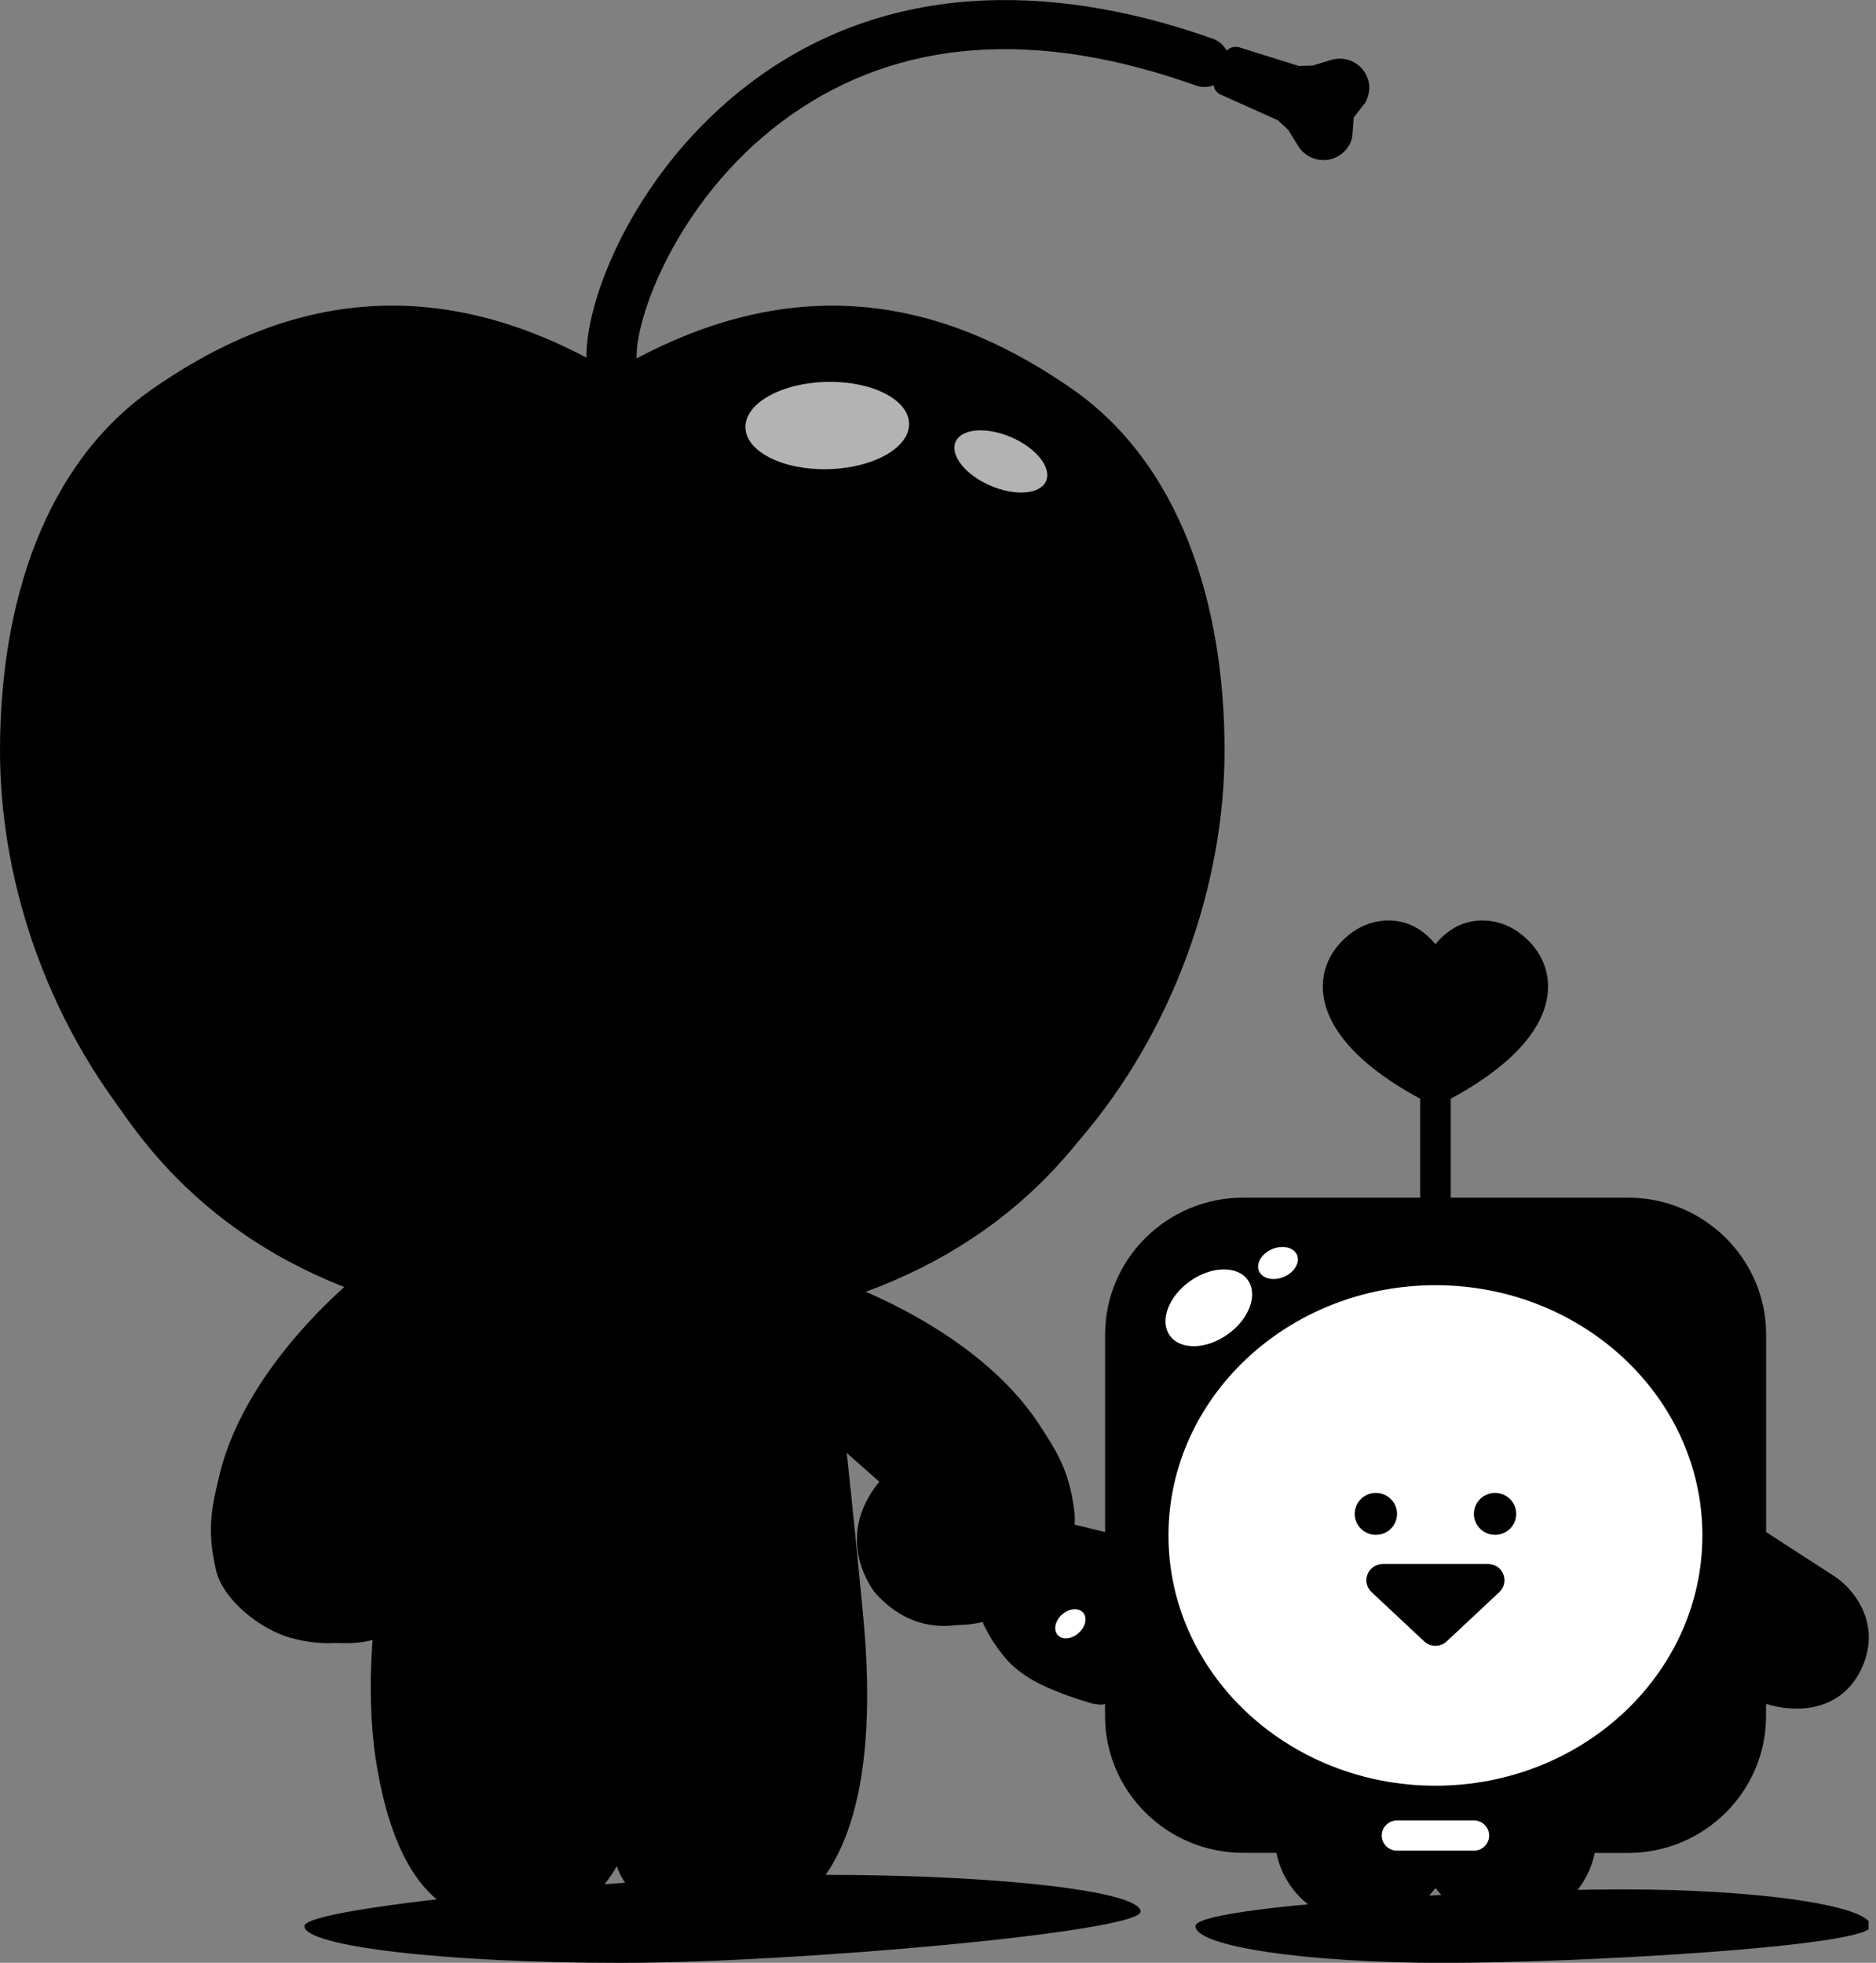 <svg width="216" height="226" viewBox="0 0 216 226" fill="none" xmlns="http://www.w3.org/2000/svg">
<rect x="0" y="0" width="216" height="226" fill="#808080" stroke="none"/>
<g clip-path="url(#clip0_18_3794)">
<path d="M166.187 226.008C181.95 226.008 215.421 224.113 215.421 221.777C215.421 219.441 202.642 217.547 186.88 217.547C171.117 217.547 137.646 219.441 137.646 221.777C137.646 224.114 150.425 226.008 166.187 226.008Z" fill="#BD5757" fill-opacity="0.45" style="fill:#BD5757;fill:color(display-p3 0.742 0.343 0.343);fill-opacity:0.45;"/>
<path d="M208.864 182.707L200.069 177.018C199.928 176.927 199.844 176.767 199.844 176.599V152.782C199.844 145.459 193.837 139.505 186.45 139.505H142.142C134.755 139.505 128.748 145.459 128.748 152.782V176.606C128.748 176.774 128.664 176.927 128.523 177.025L118.27 176.467C116.263 177.842 114.517 180.669 116.207 184.096C116.988 185.674 118.249 186.637 119.96 186.965C122.537 187.461 126.826 192.668 127.91 191.705C128.122 191.516 128.34 191.572 128.452 191.621C128.565 191.67 128.748 191.796 128.748 192.075V196.71C128.748 204.032 134.755 209.987 142.142 209.987H148.001C148.156 209.987 148.283 210.112 148.283 210.266C148.283 214.245 151.177 217.616 155.022 218.105C157.247 218.391 159.479 217.714 161.155 216.255C162.444 215.131 163.317 213.617 163.641 211.976H164.944C165.275 213.617 166.141 215.124 167.43 216.255C168.852 217.498 170.683 218.168 172.563 218.168C172.894 218.168 173.225 218.147 173.563 218.105C177.408 217.616 180.302 214.245 180.302 210.266C180.302 210.112 180.429 209.987 180.584 209.987H186.443C193.83 209.987 199.837 204.032 199.837 196.71V192.075C199.837 191.796 200.02 191.67 200.132 191.621C200.245 191.572 200.463 191.516 200.674 191.705C201.738 192.647 204.688 193.75 207.216 193.248C208.928 192.919 210.188 191.956 210.97 190.379C212.66 186.958 210.906 184.124 208.857 182.714L208.864 182.707Z" fill="#D1ECFE" style="fill:#D1ECFE;fill:color(display-p3 0.82 0.925 0.996);fill-opacity:1;"/>
<path d="M141.405 153.604C143.871 151.821 144.875 149.022 143.647 147.352C142.419 145.682 139.424 145.774 136.957 147.558C134.49 149.341 133.486 152.14 134.714 153.809C135.942 155.479 138.938 155.387 141.405 153.604Z" fill="white" style="fill:white;fill-opacity:1;"/>
<path d="M147.843 147.011C149.049 146.492 149.716 145.361 149.332 144.484C148.948 143.607 147.659 143.316 146.453 143.835C145.247 144.353 144.581 145.484 144.965 146.362C145.348 147.239 146.637 147.529 147.843 147.011Z" fill="white" style="fill:white;fill-opacity:1;"/>
<path d="M173.316 109.929C171.809 108.714 170.02 108.805 168.992 109.398C167.725 110.124 166.837 111.646 166.591 112.099C166.33 112.574 165.83 112.874 165.281 112.874C164.732 112.874 164.232 112.574 163.971 112.099C163.662 111.527 162.802 110.11 161.57 109.405C161.091 109.133 160.486 108.979 159.866 108.979C159.204 108.979 158.218 109.147 157.239 109.936C155.817 111.087 155.183 112.476 155.345 114.068C155.676 117.237 159.112 120.734 165.035 123.938L165.274 124.071L165.514 123.938C171.436 120.741 174.879 117.237 175.203 114.075C175.365 112.483 174.731 111.094 173.309 109.943L173.316 109.929Z" fill="#F64F6F" style="fill:#F64F6F;fill:color(display-p3 0.965 0.31 0.435);fill-opacity:1;"/>
<path d="M167.035 125.46H163.521V149.717H167.035V125.46Z" fill="#5E6B7F" style="fill:#5E6B7F;fill:color(display-p3 0.369 0.42 0.498);fill-opacity:1;"/>
<path d="M165.274 127.429L164.464 127.01C155.028 122.151 152.669 117.454 152.345 114.368C152.078 111.785 153.141 109.391 155.331 107.618C157.606 105.782 160.718 105.461 163.077 106.822C163.957 107.332 164.69 108.023 165.274 108.707C165.852 108.016 166.584 107.332 167.471 106.822C169.83 105.461 172.943 105.782 175.217 107.618C177.415 109.391 178.471 111.785 178.203 114.368C177.886 117.454 175.52 122.151 166.084 127.01L165.274 127.429ZM159.859 109.475C159.127 109.475 158.296 109.712 157.549 110.32C156.268 111.353 155.69 112.595 155.838 114.012C156.148 116.986 159.57 120.413 165.274 123.492C170.978 120.413 174.401 116.986 174.71 114.012C174.858 112.595 174.281 111.353 172.999 110.32C171.682 109.259 170.126 109.321 169.239 109.838C168.084 110.501 167.253 111.918 167.028 112.344C166.683 112.986 166.014 113.384 165.274 113.384C164.535 113.384 163.866 112.986 163.521 112.344C163.232 111.806 162.429 110.487 161.31 109.845C160.929 109.622 160.422 109.489 159.859 109.489V109.475Z" fill="#F64F6F" style="fill:#F64F6F;fill:color(display-p3 0.965 0.31 0.435);fill-opacity:1;"/>
<path d="M165.793 149.009C148.843 149.009 135.055 161.937 135.055 177.824C135.055 193.712 148.843 206.64 165.793 206.64C182.743 206.64 196.531 193.712 196.531 177.824C196.531 161.937 182.743 149.009 165.793 149.009Z" fill="#C2DBEC" style="fill:#C2DBEC;fill:color(display-p3 0.759 0.859 0.925);fill-opacity:1;"/>
<path d="M165.273 147.979C148.323 147.979 134.535 160.907 134.535 176.794C134.535 192.682 148.323 205.61 165.273 205.61C182.223 205.61 196.011 192.682 196.011 176.794C196.011 160.907 182.223 147.979 165.273 147.979Z" fill="white" style="fill:white;fill-opacity:1;"/>
<path d="M165.888 188.264L171.951 182.589C172.535 182.044 172.141 181.074 171.345 181.074H159.219C158.416 181.074 158.029 182.044 158.613 182.589L164.676 188.264C165.014 188.585 165.549 188.585 165.895 188.264H165.888Z" fill="#F086A1" style="fill:#F086A1;fill:color(display-p3 0.941 0.525 0.631);fill-opacity:1;"/>
<path d="M158.415 176.725C159.761 176.725 160.852 175.644 160.852 174.31C160.852 172.976 159.761 171.895 158.415 171.895C157.069 171.895 155.979 172.976 155.979 174.31C155.979 175.644 157.069 176.725 158.415 176.725Z" fill="#5E6B7F" style="fill:#5E6B7F;fill:color(display-p3 0.369 0.42 0.498);fill-opacity:1;"/>
<path d="M172.14 176.725C173.485 176.725 174.576 175.644 174.576 174.31C174.576 172.976 173.485 171.895 172.14 171.895C170.794 171.895 169.703 172.976 169.703 174.31C169.703 175.644 170.794 176.725 172.14 176.725Z" fill="#5E6B7F" style="fill:#5E6B7F;fill:color(display-p3 0.369 0.42 0.498);fill-opacity:1;"/>
<path d="M165.274 189.499C164.809 189.499 164.345 189.332 163.978 188.99L157.915 183.314C157.352 182.784 157.169 181.981 157.458 181.262C157.746 180.543 158.436 180.083 159.211 180.083H171.337C172.119 180.083 172.809 180.543 173.091 181.262C173.372 181.981 173.196 182.784 172.633 183.314L166.57 188.99C166.204 189.332 165.739 189.499 165.274 189.499ZM159.507 182.065L165.274 187.461L171.041 182.065H159.507Z" fill="#F086A1" style="fill:#F086A1;fill:color(display-p3 0.941 0.525 0.631);fill-opacity:1;"/>
<path d="M173.533 221.519C170.153 221.519 167.146 219.892 165.28 217.386C163.407 219.892 160.407 221.519 157.027 221.519C152.055 221.519 147.894 217.993 146.964 213.337H143.133C134.366 213.337 127.233 206.266 127.233 197.576V196.172C125.578 196.682 118.332 193.373 116.846 191.845C115.092 190.03 114.515 189.562 113.388 187.286C110.776 181.995 113.487 174.219 116.606 173.807L127.24 176.404V153.661C127.24 144.971 134.373 137.899 143.14 137.899H187.448C196.215 137.899 203.349 144.971 203.349 153.661V176.404L211.264 181.527C213.433 182.958 216.841 187.063 214.222 192.354C213.095 194.63 211.179 196.089 208.694 196.57C206.919 196.912 205.004 196.703 203.342 196.186V197.589C203.342 206.28 196.208 213.351 187.441 213.351H183.61C182.674 218.014 178.519 221.533 173.547 221.533L173.533 221.519ZM163.273 211.348H167.287C167.287 215.034 170.548 217.972 174.357 217.491C177.505 217.093 179.787 214.28 179.787 211.132C179.787 210.154 180.589 209.359 181.575 209.359H187.434C193.997 209.359 199.321 204.081 199.321 197.576V192.94C199.321 191.216 201.377 190.309 202.666 191.461C203.377 192.096 205.807 193.066 207.919 192.654C209.158 192.417 210.039 191.74 210.609 190.595C212.243 187.286 209.602 185.234 209.025 184.836L200.229 179.147C199.659 178.777 199.321 178.156 199.321 177.479V153.661C199.321 147.156 193.997 141.878 187.434 141.878H143.126C136.563 141.878 131.24 147.156 131.24 153.661V177.479C131.24 178.149 129.155 178.365 128.585 178.728L121.346 178.456C120.817 178.819 118.318 182.679 119.958 186.009C120.529 187.161 121.909 187.454 123.141 187.691C125.254 188.096 127.176 192.096 127.881 191.461C129.176 190.309 131.225 191.223 131.225 192.94V197.576C131.225 204.081 136.549 209.359 143.112 209.359H148.971C149.957 209.359 150.76 210.154 150.76 211.132C150.76 214.28 153.034 217.086 156.182 217.491C159.992 217.972 163.252 215.034 163.252 211.348H163.273Z" fill="#D1ECFE" style="fill:#D1ECFE;fill:color(display-p3 0.82 0.925 0.996);fill-opacity:1;"/>
<path d="M169.704 213.086H160.845C159.873 213.086 159.092 212.304 159.092 211.348C159.092 210.392 159.88 209.61 160.845 209.61H169.704C170.676 209.61 171.457 210.392 171.457 211.348C171.457 212.304 170.669 213.086 169.704 213.086Z" fill="white" style="fill:white;fill-opacity:1;"/>
<path d="M124.211 188.01C125.006 187.284 125.214 186.226 124.677 185.648C124.139 185.07 123.059 185.19 122.264 185.916C121.469 186.643 121.26 187.7 121.798 188.278C122.336 188.857 123.416 188.737 124.211 188.01Z" fill="white" style="fill:white;fill-opacity:1;"/>
<path d="M71.44 226.007C91.539 226.007 131.329 222.439 131.329 220.103C131.329 217.766 115.036 215.873 94.937 215.873C74.838 215.873 35.047 219.44 35.047 221.777C35.047 224.113 51.34 226.007 71.44 226.007Z" fill="#BD5757" fill-opacity="0.45" style="fill:#BD5757;fill:color(display-p3 0.742 0.343 0.343);fill-opacity:0.45;"/>
<path d="M47.154 144.978C47.154 144.978 43.964 174.387 43.238 185.618C43.238 185.618 42.013 193.764 43.217 202.294C45.886 219.871 53.372 220.939 57.442 221.477C58.822 221.658 61.815 221.986 65.139 220.493C67.202 219.564 69.279 217.868 71.026 214.866C71.026 214.866 72.751 221.777 84.06 221.77C93.194 221.77 102.024 213.386 99.362 185.848C99.362 185.848 95.405 143.079 93.771 143.079C92.138 143.079 71.751 148.461 47.161 144.978H47.154Z" fill="#F2667A" style="fill:#F2667A;fill:color(display-p3 0.949 0.4 0.478);fill-opacity:1;"/>
<path d="M71.784 189.213L70.904 214.908C70.904 214.908 74.277 203.788 71.784 189.213Z" fill="#DB355D" style="fill:#DB355D;fill:color(display-p3 0.859 0.208 0.365);fill-opacity:1;"/>
<path d="M96.623 149C96.623 149 110.369 152.783 117.763 163.966C120.101 167.498 121.383 169.641 121.939 174.269C122.369 177.808 119.453 182.45 116.425 184.559C113.545 186.569 106.574 189.857 100.792 183.442C100.792 183.442 95.715 177.362 101.243 170.605L88.969 159.785" fill="#DB355D" style="fill:#DB355D;fill:color(display-p3 0.859 0.208 0.365);fill-opacity:1;"/>
<path d="M96.391 147.441C96.391 147.441 112.144 152.67 119.538 163.853C121.875 167.385 123.157 169.528 123.713 174.156C124.143 177.695 121.228 182.337 118.2 184.445C115.319 186.455 108.348 189.743 102.567 183.328C102.567 183.328 97.489 177.248 103.017 170.491L84.469 157.228" fill="#F2667A" style="fill:#F2667A;fill:color(display-p3 0.949 0.4 0.478);fill-opacity:1;"/>
<path d="M42.258 148.53C42.258 148.53 30.576 156.642 27.365 169.625C26.351 173.73 25.865 176.173 26.893 180.717C27.681 184.201 31.984 187.607 35.554 188.598C39.125 189.59 46.624 190.336 49.913 182.379C49.913 182.379 52.652 174.972 45.174 170.421L53.103 156.167L42.258 148.523V148.53Z" fill="#DB355D" style="fill:#DB355D;fill:color(display-p3 0.859 0.208 0.365);fill-opacity:1;"/>
<path d="M41.626 146.499C41.626 146.499 28.535 156.635 25.324 169.625C24.31 173.73 23.824 176.173 24.852 180.717C25.64 184.201 29.943 187.607 33.513 188.598C37.084 189.59 44.583 190.337 47.872 182.379C47.872 182.379 50.611 174.973 43.133 170.421L56.16 151.783L41.626 146.492V146.499Z" fill="#F2667A" style="fill:#F2667A;fill:color(display-p3 0.949 0.4 0.478);fill-opacity:1;"/>
<path d="M121.326 45.687C109.432 37.115 92.518 30.379 70.941 43.426L70.371 43.775L69.8 43.426C48.224 30.372 31.316 37.108 19.415 45.687C7.451 54.315 1.811 70.356 1.811 87.361C1.811 103.081 6.803 119.632 17.232 132.203C27.521 144.601 44.126 153.34 70.371 153.515C96.623 153.333 113.228 144.601 123.509 132.203C133.938 119.632 138.931 102.857 138.931 87.361C138.931 70.363 133.29 54.315 121.326 45.694V45.687Z" fill="#DB355D" style="fill:#DB355D;fill:color(display-p3 0.859 0.208 0.365);fill-opacity:1;"/>
<path d="M70.413 43.949C68.829 43.949 67.54 42.685 67.526 41.115C67.463 33.764 73.835 18.345 87.708 8.593C105.369 -3.826 125.706 -0.503 139.656 4.467C141.156 5.005 141.938 6.638 141.396 8.125C140.853 9.612 139.199 10.387 137.706 9.849C119.298 3.288 103.602 4.432 91.053 13.256C78.575 22.03 73.258 35.914 73.3 41.059C73.314 42.636 72.033 43.928 70.441 43.942H70.413V43.949Z" fill="#A2A837" style="fill:#A2A837;fill:color(display-p3 0.635 0.659 0.216);fill-opacity:1;"/>
<path d="M123.417 44.766C111.058 36.194 93.496 29.458 71.088 42.504L70.497 42.853L69.905 42.504C47.498 29.451 29.935 36.187 17.577 44.766C5.155 53.387 0 69.435 0 86.432C0 102.152 5.887 118.703 16.718 131.275C27.4 143.672 43.237 152.412 70.497 152.586C97.763 152.405 113.593 143.672 124.276 131.275C135.106 118.703 140.993 101.929 140.993 86.432C140.993 69.435 135.839 53.387 123.41 44.766H123.417Z" fill="#F2667A" style="fill:#F2667A;fill:color(display-p3 0.949 0.4 0.478);fill-opacity:1;"/>
<path d="M114.932 101.475C105.165 75.103 73.145 74.523 69.85 74.53C66.554 74.523 34.535 75.103 24.767 101.475C14.479 129.257 39.323 140.517 39.323 140.517C39.323 140.517 51.259 148.356 69.16 148.53C69.392 148.53 69.617 148.53 69.85 148.53C70.082 148.53 70.308 148.53 70.54 148.53C88.441 148.356 100.377 140.517 100.377 140.517C100.377 140.517 125.22 129.257 114.932 101.475Z" fill="#FEF2E8" style="fill:#FEF2E8;fill:color(display-p3 0.996 0.949 0.91);fill-opacity:1;"/>
<path d="M59.357 104.714C59.357 101.071 57.638 98.118 55.512 98.111C53.378 98.111 51.646 101.057 51.639 104.7C51.632 108.344 53.357 111.304 55.484 111.304C57.617 111.304 59.35 108.358 59.357 104.714Z" fill="#655252" style="fill:#655252;fill:color(display-p3 0.396 0.322 0.322);fill-opacity:1;"/>
<path d="M69.906 112.707C72.131 112.707 73.941 110.913 73.941 108.707C73.941 106.501 72.131 104.707 69.906 104.707C67.681 104.707 65.871 106.501 65.871 108.707C65.871 110.913 67.681 112.707 69.906 112.707Z" fill="#F64F6F" style="fill:#F64F6F;fill:color(display-p3 0.965 0.31 0.435);fill-opacity:1;"/>
<path d="M69.835 120.93C73.976 120.93 77.596 122.773 79.631 125.509C82.194 123.192 83.736 119.918 83.919 116.239C83.947 115.625 83.462 115.101 82.835 115.094L56.857 115.045C56.23 115.045 55.745 115.562 55.773 116.183C55.942 119.869 57.47 123.143 60.026 125.474C62.075 122.745 65.695 120.923 69.835 120.93Z" fill="#CE556F" style="fill:#CE556F;fill:color(display-p3 0.808 0.333 0.435);fill-opacity:1;"/>
<path d="M79.693 125.509C77.657 122.773 74.038 120.937 69.897 120.93C65.757 120.923 62.13 122.738 60.088 125.474C62.517 127.687 65.869 129.041 69.883 129.048C73.897 129.055 77.256 127.715 79.693 125.509Z" fill="#F086A1" style="fill:#F086A1;fill:color(display-p3 0.941 0.525 0.631);fill-opacity:1;"/>
<path d="M117.262 117.809C114.255 113.384 109.452 110.284 103.783 110.298C94.601 110.319 87.171 117.949 87.186 127.352C87.89 135.079 92.207 138.772 97.84 141.913C98.699 141.501 100.791 140.384 101.91 139.735C111.037 134.346 116.367 126.305 117.262 117.816V117.809Z" fill="#FFC2C2" style="fill:#FFC2C2;fill:color(display-p3 1 0.761 0.761);fill-opacity:1;"/>
<path d="M22.633 117.816C23.527 126.305 28.858 134.346 37.984 139.735C39.104 140.384 41.195 141.508 42.054 141.913C47.688 138.772 52.005 135.079 52.709 127.352C52.723 117.949 45.294 110.319 36.111 110.298C30.442 110.284 25.64 113.384 22.633 117.809V117.816Z" fill="#FFC2C2" style="fill:#FFC2C2;fill:color(display-p3 1 0.761 0.761);fill-opacity:1;"/>
<g opacity="0.7">
<path d="M95.376 54.022C100.58 53.889 104.742 51.537 104.671 48.759C104.601 45.981 100.326 43.838 95.122 43.97C89.918 44.103 85.757 46.455 85.827 49.233C85.897 52.012 90.172 54.155 95.376 54.022Z" fill="white" style="fill:white;fill-opacity:1;"/>
</g>
<g opacity="0.7">
<path d="M114.002 55.907C116.875 57.156 119.755 56.933 120.438 55.397C121.114 53.861 119.34 51.606 116.467 50.357C113.594 49.108 110.713 49.331 110.03 50.867C109.354 52.402 111.129 54.657 114.002 55.907Z" fill="white" style="fill:white;fill-opacity:1;"/>
</g>
<path d="M69.272 156.775C81.55 156.775 91.504 154.94 91.504 152.677C91.504 150.414 81.55 148.58 69.272 148.58C56.994 148.58 47.041 150.414 47.041 152.677C47.041 154.94 56.994 156.775 69.272 156.775Z" fill="#F2667A" style="fill:#F2667A;fill:color(display-p3 0.949 0.4 0.478);fill-opacity:1;"/>
<path d="M88.122 104.666C88.122 101.022 86.404 98.069 84.277 98.062C82.144 98.062 80.411 101.008 80.404 104.652C80.397 108.295 82.123 111.255 84.249 111.255C86.383 111.255 88.115 108.309 88.122 104.666Z" fill="#655252" style="fill:#655252;fill:color(display-p3 0.396 0.322 0.322);fill-opacity:1;"/>
<path d="M152.669 18.421C152.754 18.414 152.838 18.407 152.923 18.393C154.289 18.17 155.38 17.151 155.69 15.818L155.866 13.528L157.197 11.818C157.641 11.001 157.803 10.031 157.514 9.144C156.908 7.274 154.979 6.373 153.254 6.904L151.134 7.553L149.536 7.595L142.804 5.487C142.05 5.207 141.212 5.577 140.93 6.324L139.832 9.2C139.564 9.891 139.916 10.666 140.613 10.924L147.113 13.835L148.317 14.945L149.479 16.823C150.155 17.919 151.402 18.526 152.676 18.414L152.669 18.421Z" fill="#A2A837" style="fill:#A2A837;fill:color(display-p3 0.635 0.659 0.216);fill-opacity:1;"/>
<path d="M127.277 194.854V196.141C127.017 196.399 126.17 196.211 125.721 196.141C117.167 193.567 115.612 191.508 113.02 186.617C115.715 191.353 123.734 194.082 127.277 194.854Z" fill="#C2DBEC" style="fill:#C2DBEC;fill:color(display-p3 0.759 0.859 0.925);fill-opacity:1;"/>
</g>
<defs>
<clipPath id="clip0_18_3794">
<rect width="215.152" height="226" fill="white" style="fill:white;fill-opacity:1;"/>
</clipPath>
</defs>
</svg>
